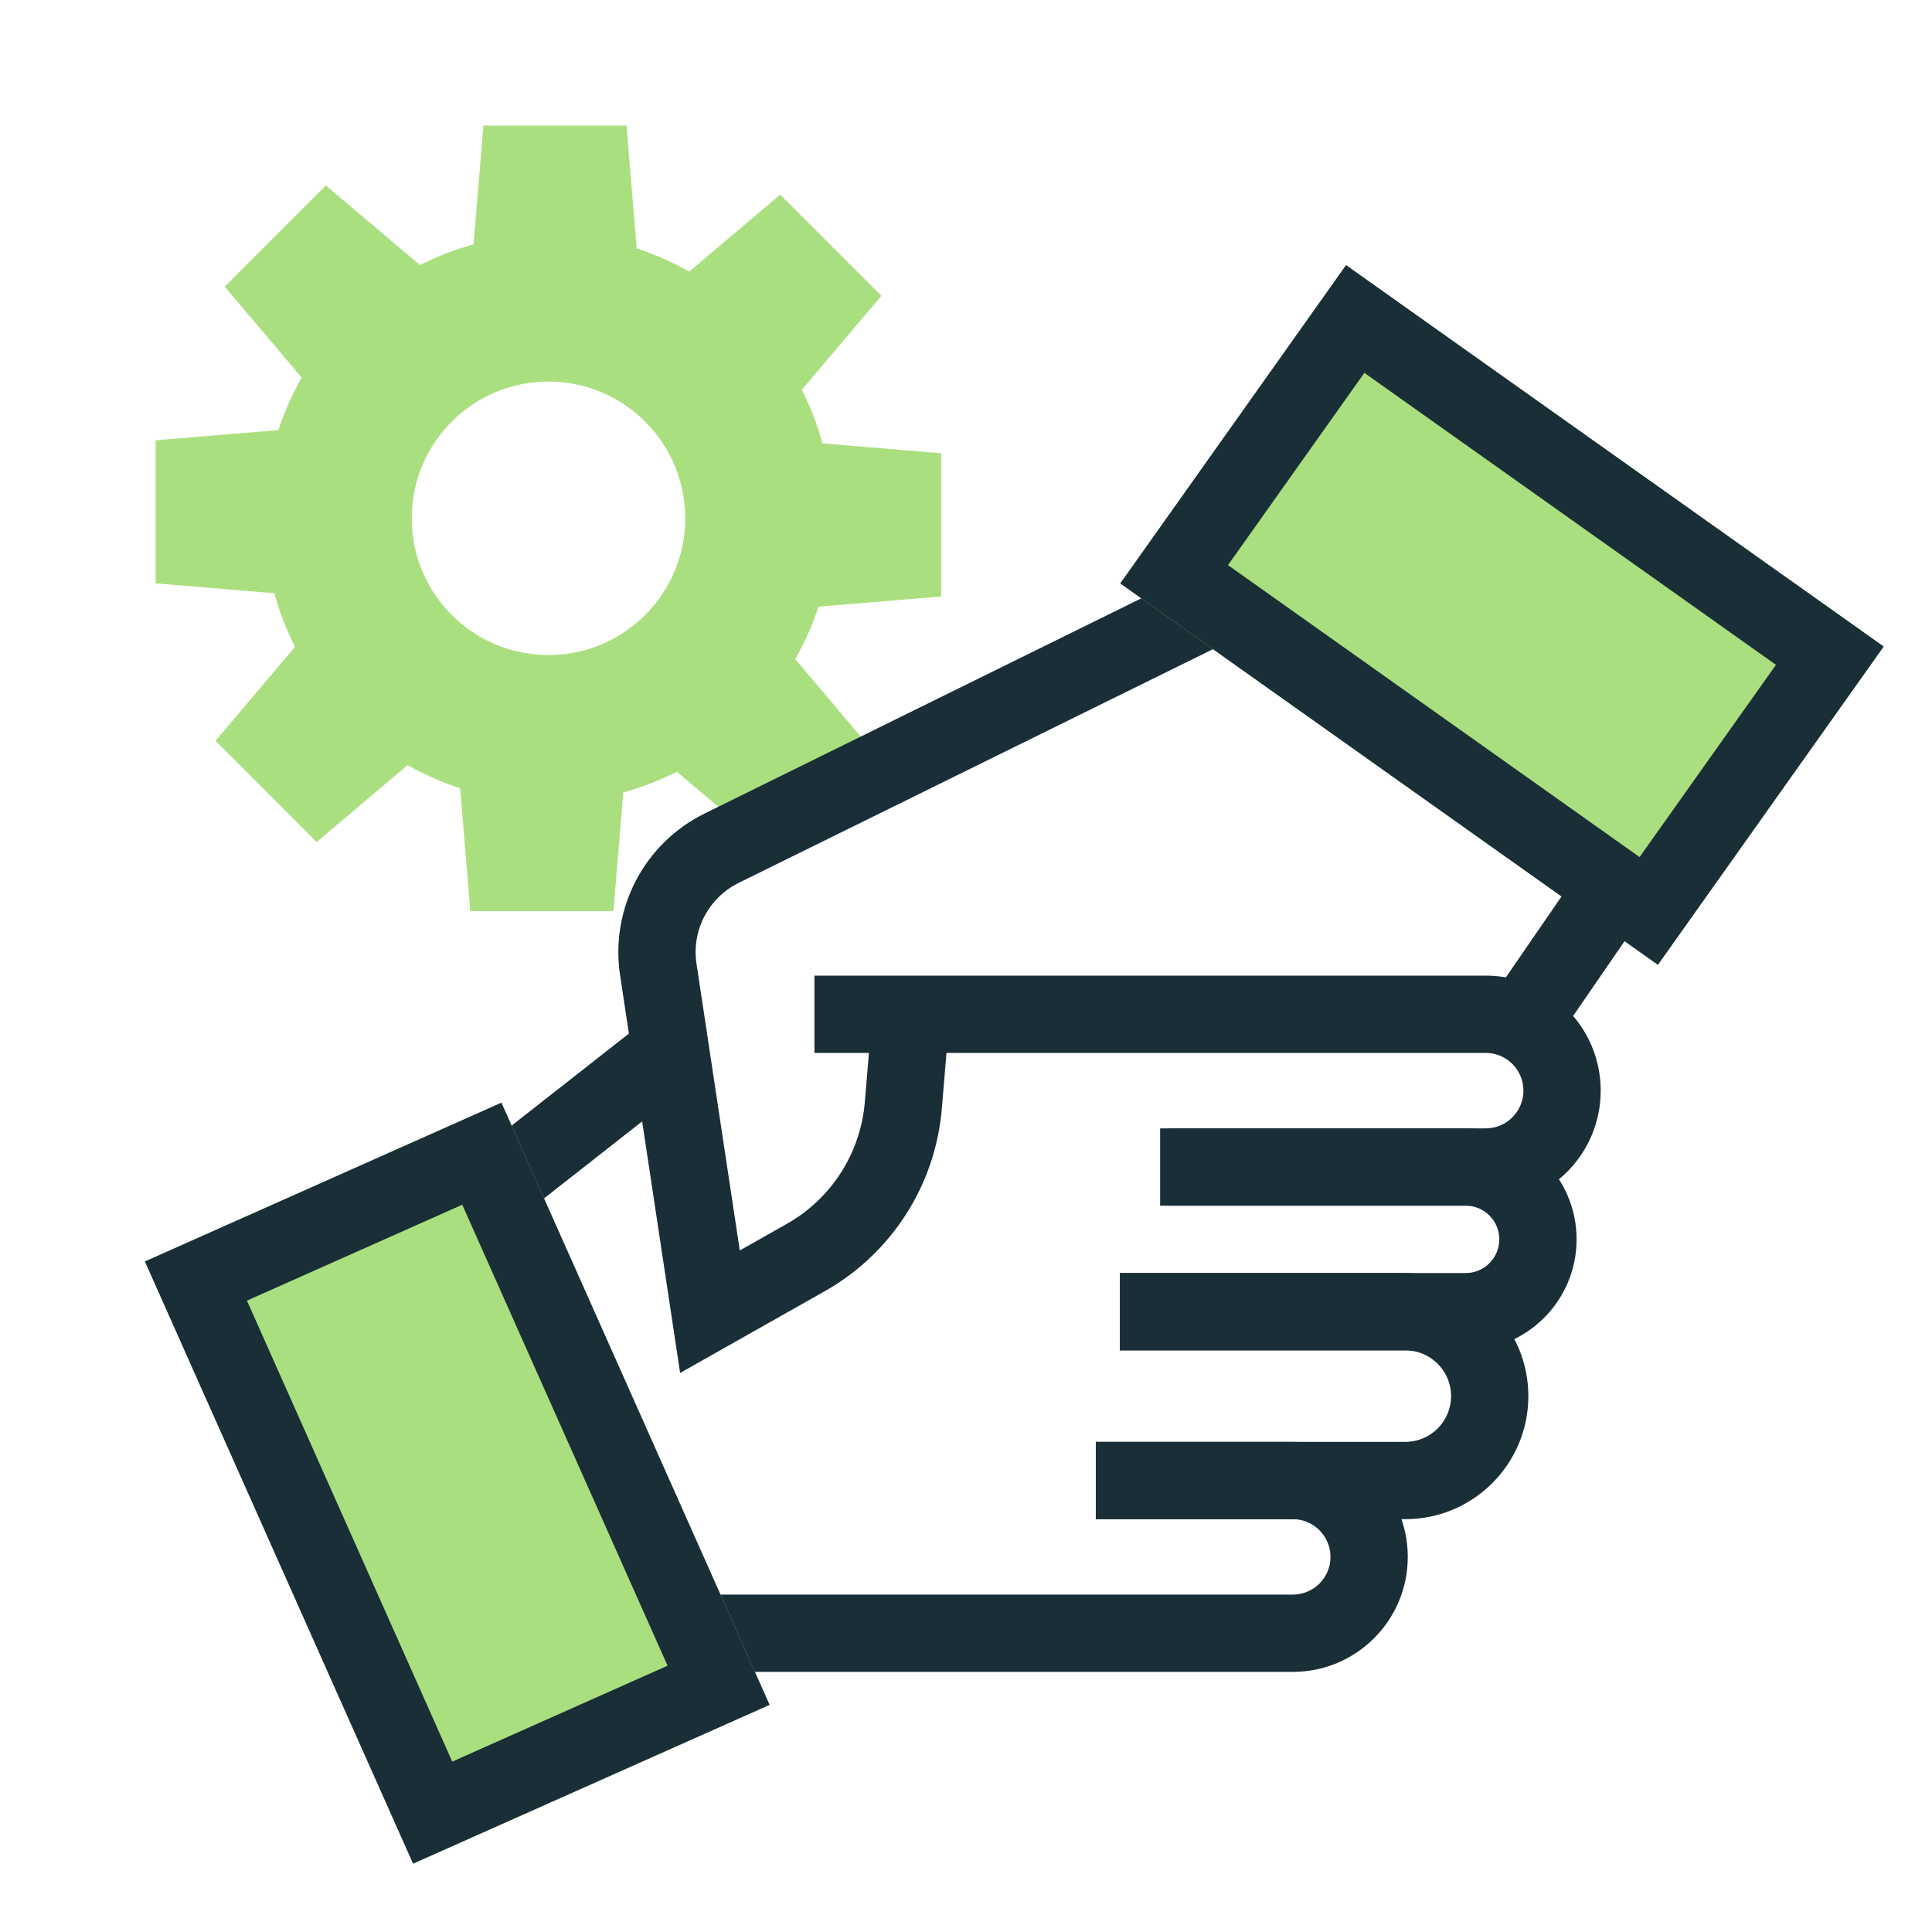 <?xml version="1.0" encoding="UTF-8"?> <svg xmlns="http://www.w3.org/2000/svg" width="200" height="200" viewBox="0 0 200 200" fill="none"><path d="M97.433 61.733V46.922L85.144 45.9C84.611 43.967 83.9 42.111 83 40.355L91.244 30.622L80.767 20.144L71.344 28.122C69.633 27.144 67.811 26.333 65.911 25.711L64.856 13H50.044L49.022 25.3C47.078 25.822 45.233 26.544 43.478 27.444L33.733 19.2L23.256 29.667L31.233 39.089C30.256 40.8 29.444 42.622 28.822 44.522L16.111 45.578V60.389L28.4 61.411C28.933 63.344 29.644 65.2 30.544 66.956L22.311 76.689L32.778 87.167L42.2 79.2C43.911 80.178 45.733 80.989 47.633 81.611L48.689 94.322H63.5L64.522 82.033C66.456 81.5 68.311 80.778 70.067 79.889L79.811 88.133L90.289 77.656L82.322 68.233C83.3 66.522 84.111 64.7 84.733 62.8L97.444 61.744L97.433 61.733ZM56.778 67.811C48.956 67.811 42.622 61.478 42.622 53.656C42.622 45.833 48.956 39.5 56.778 39.5C64.6 39.5 70.933 45.844 70.933 53.656C70.933 61.467 64.6 67.811 56.778 67.811Z" fill="#AADF7F"></path><path fill-rule="evenodd" clip-rule="evenodd" d="M71.358 112.258L54.325 125.619L49.388 119.325L66.42 105.964L71.358 112.258Z" fill="#192E37"></path><path fill-rule="evenodd" clip-rule="evenodd" d="M120.095 116.808H151.718C158.064 116.808 163.208 121.952 163.208 128.297C163.208 134.643 158.064 139.787 151.718 139.787H115.935V131.787H151.718C153.646 131.787 155.208 130.225 155.208 128.297C155.208 126.37 153.646 124.808 151.718 124.808H120.095V116.808Z" fill="#192E37"></path><path fill-rule="evenodd" clip-rule="evenodd" d="M84.311 100.996H153.799C160.374 100.996 165.704 106.327 165.704 112.902C165.704 119.477 160.374 124.808 153.799 124.808H120.927V116.808H153.799C155.956 116.808 157.704 115.059 157.704 112.902C157.704 110.745 155.956 108.996 153.799 108.996H84.311V100.996Z" fill="#192E37"></path><path fill-rule="evenodd" clip-rule="evenodd" d="M126.025 66.975L76.475 91.391C73.35 92.931 71.581 96.316 72.101 99.761L76.582 129.447L81.454 126.693C86.064 124.087 89.086 119.369 89.526 114.092L90.312 104.664L98.284 105.328L97.499 114.757C96.839 122.672 92.306 129.749 85.391 133.657L70.405 142.127L64.191 100.955C63.151 94.065 66.689 87.295 72.939 84.215L122.489 59.799L126.025 66.975Z" fill="#192E37"></path><path fill-rule="evenodd" clip-rule="evenodd" d="M113.438 149.263H133.826C140.402 149.263 145.732 154.593 145.732 161.169C145.732 167.744 140.402 173.074 133.826 173.074H72.661V165.074H133.826C135.984 165.074 137.732 163.326 137.732 161.169C137.732 159.012 135.984 157.263 133.826 157.263H113.438V149.263Z" fill="#192E37"></path><path fill-rule="evenodd" clip-rule="evenodd" d="M115.935 131.787H145.477C152.512 131.787 158.215 137.49 158.215 144.525C158.215 151.56 152.512 157.263 145.477 157.263H113.438V149.263H145.477C148.094 149.263 150.215 147.142 150.215 144.525C150.215 141.908 148.094 139.787 145.477 139.787H115.935V131.787Z" fill="#192E37"></path><path d="M15 130.587L51.906 114.15L79.668 176.486L42.763 192.923L15 130.587Z" fill="#AADF7F"></path><path fill-rule="evenodd" clip-rule="evenodd" d="M47.852 124.713L25.563 134.64L46.816 182.36L69.106 172.433L47.852 124.713ZM15 130.587L42.763 192.923L79.668 176.486L51.906 114.15L15 130.587Z" fill="#192E37"></path><path d="M115.968 60.396L139.343 27.445L195 66.927L171.625 99.878L115.968 60.396Z" fill="#AADF7F"></path><path fill-rule="evenodd" clip-rule="evenodd" d="M141.239 38.598L127.121 58.5L169.729 88.724L183.846 68.823L141.239 38.598ZM115.968 60.396L171.625 99.878L195 66.927L139.343 27.445L115.968 60.396Z" fill="#192E37"></path><path fill-rule="evenodd" clip-rule="evenodd" d="M169.994 94.78L160.84 108.095L154.248 103.562L163.402 90.247L169.994 94.78Z" fill="#192E37"></path></svg> 